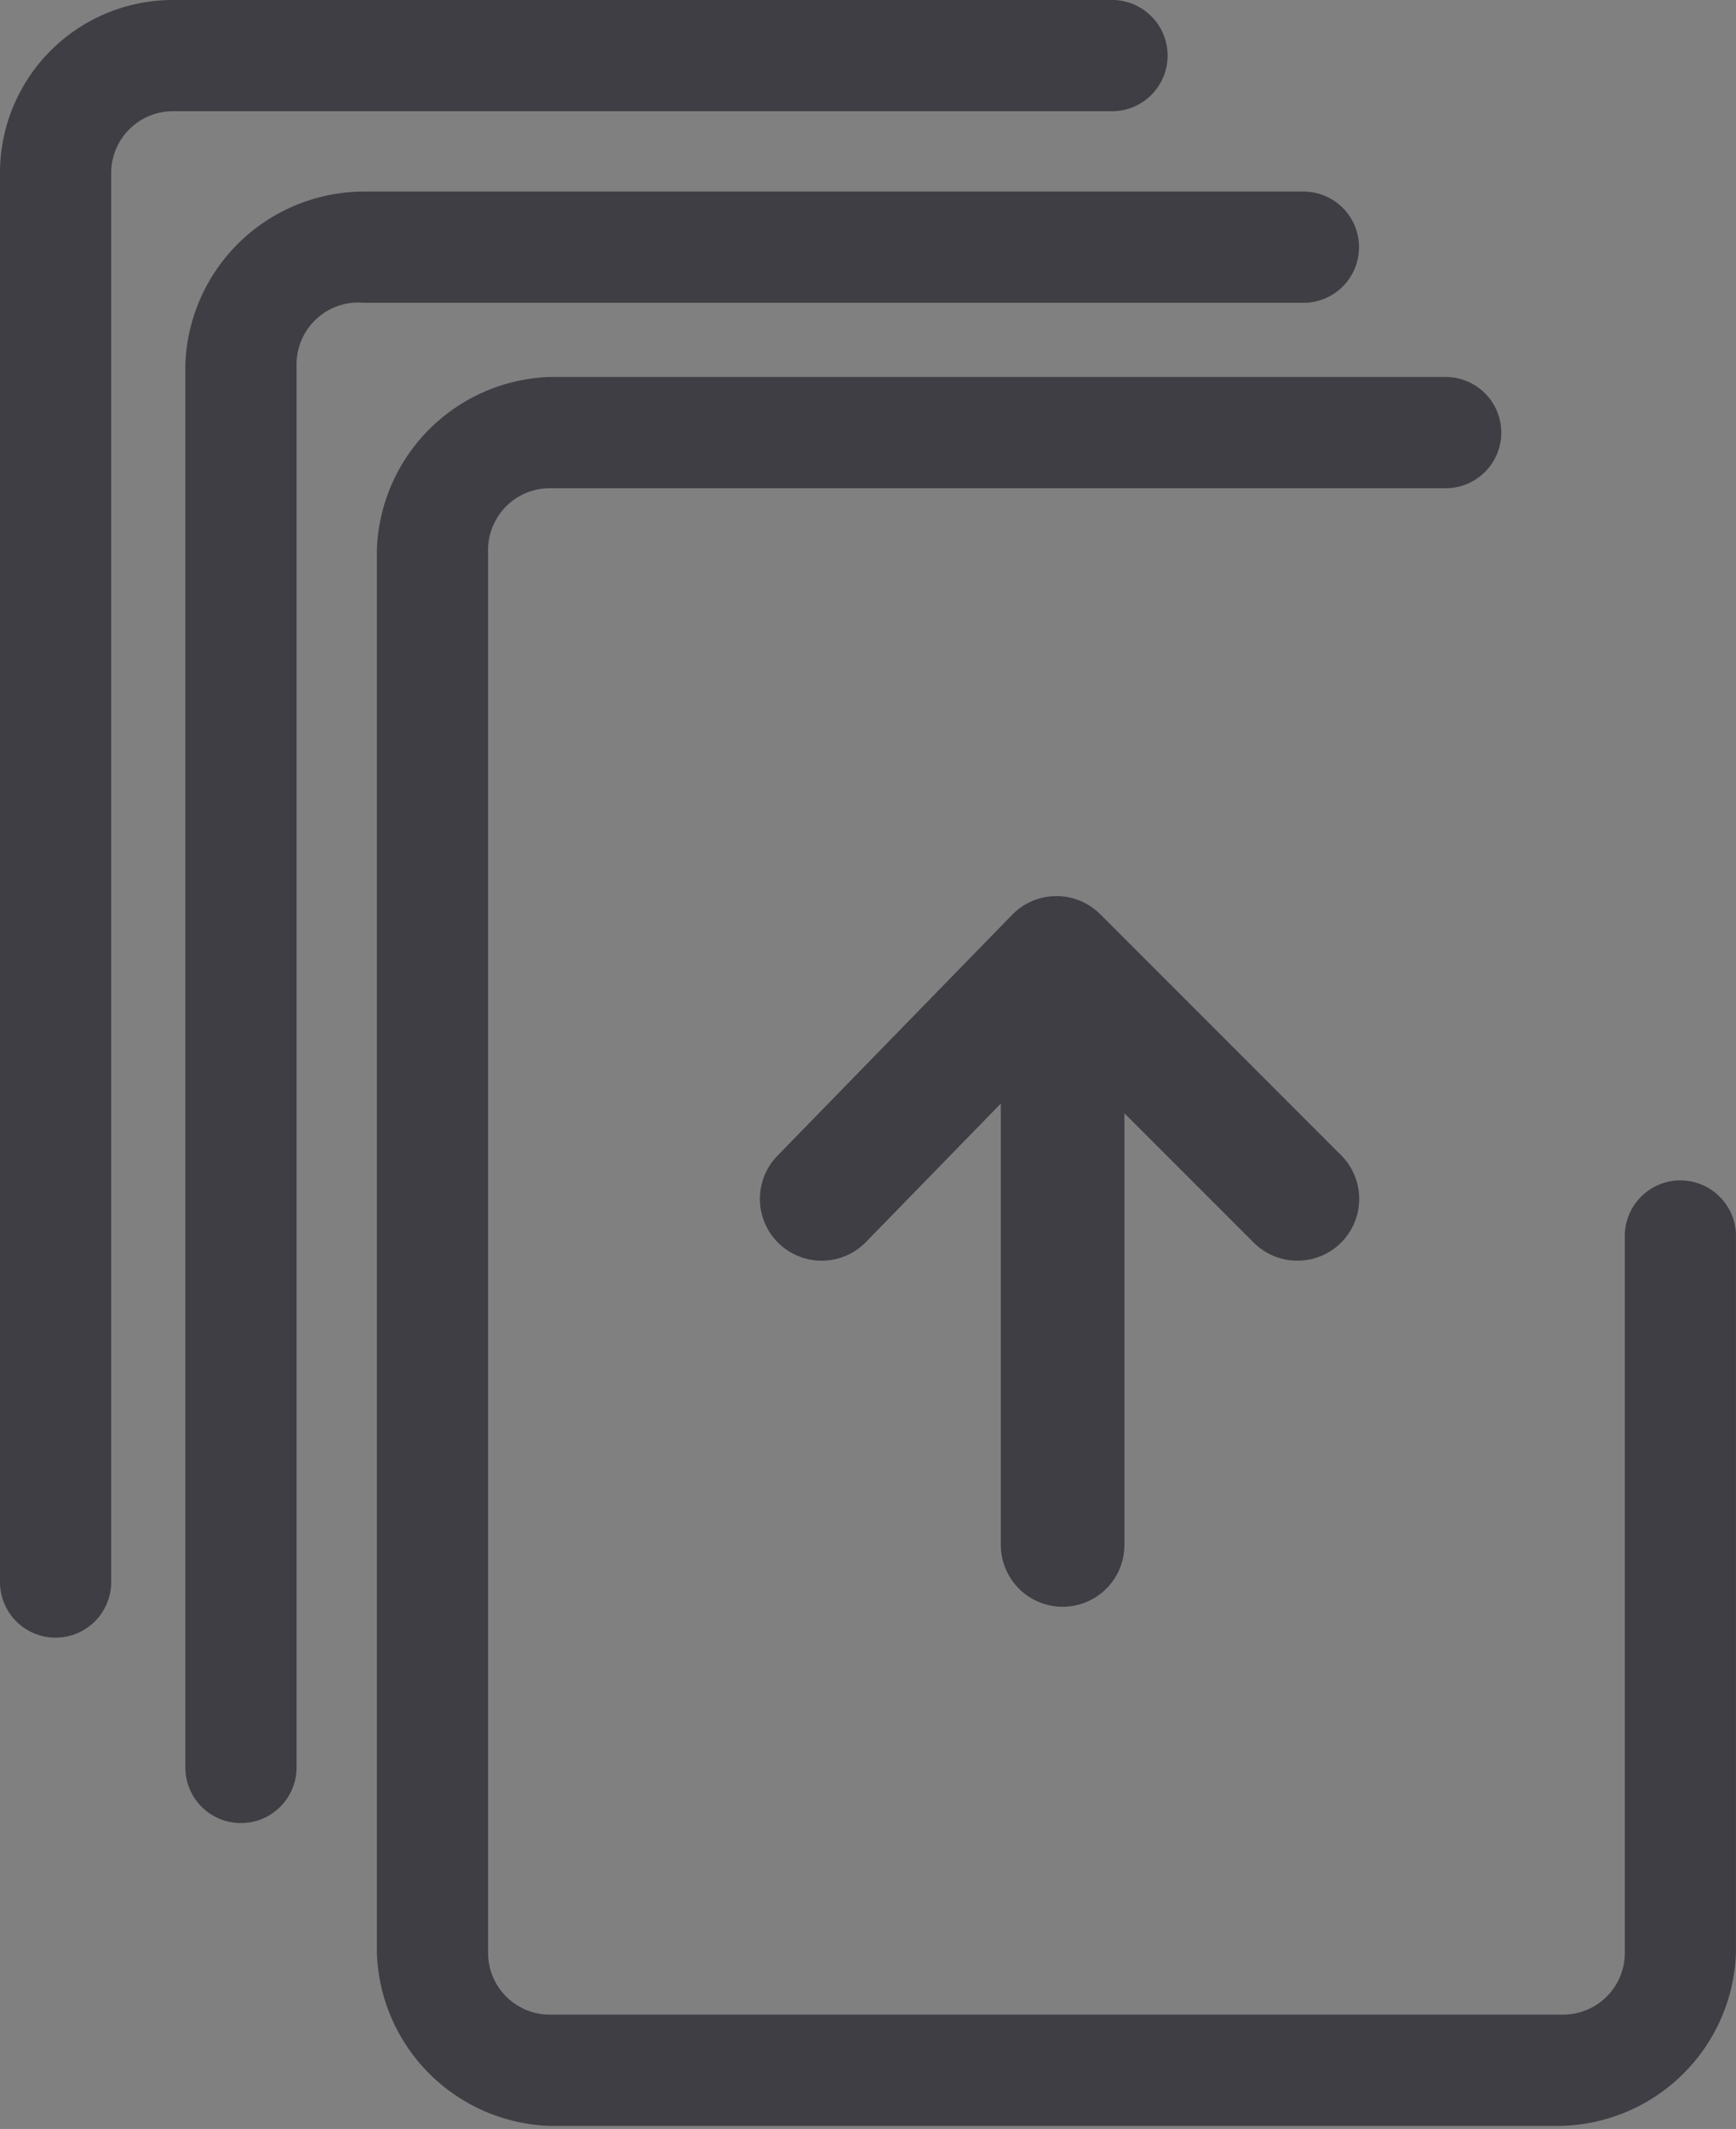 <svg xmlns="http://www.w3.org/2000/svg" xmlns:xlink="http://www.w3.org/1999/xlink" width="46.191" height="56.629" viewBox="0 0 46.191 56.629">
  <rect x="0" y="0" width="46.191" height="56.629" fill="#808080" stroke="none"/>
  <defs>
    <clipPath id="clip-path">
      <rect id="Rectangle_356" data-name="Rectangle 356" width="46.191" height="56.63" fill="none"/>
    </clipPath>
  </defs>
  <g id="アートワーク_15" data-name="アートワーク 15" transform="translate(23.096 28.315)">
    <g id="Group_162" data-name="Group 162" transform="translate(-23.096 -28.315)">
      <path id="Path_1279" data-name="Path 1279" d="M17.2,25Z" transform="translate(11.074 16.095)" fill="#fff"/>
      <line id="Line_227" data-name="Line 227" y1="14.794" transform="translate(28.274 26.301)" fill="none" stroke="#3e3e44" stroke-linecap="round" stroke-linejoin="round" stroke-width="3.288"/>
      <path id="Path_1280" data-name="Path 1280" d="M13.3,21.911,19.547,15.5l6.411,6.411" transform="translate(8.563 9.979)" fill="none" stroke="#3e3e44" stroke-linecap="round" stroke-linejoin="round" stroke-width="3.288"/>
      <g id="Group_161" data-name="Group 161" clip-path="url(#clip-path)">
        <path id="Path_1281" data-name="Path 1281" d="M34,4.515A1.315,1.315,0,0,0,32.689,3.2H7.7A4.6,4.6,0,0,0,3.1,7.638V44.953a1.315,1.315,0,0,0,2.63,0V7.638A1.808,1.808,0,0,1,7.7,5.83H32.689A1.315,1.315,0,0,0,34,4.515" transform="translate(1.996 2.06)" fill="#3e3e44"/>
        <path id="Path_1282" data-name="Path 1282" d="M34,4.515A1.315,1.315,0,0,0,32.689,3.2H7.7A4.6,4.6,0,0,0,3.1,7.638V44.953a1.315,1.315,0,0,0,2.63,0V7.638A1.808,1.808,0,0,1,7.7,5.83H32.689A1.315,1.315,0,0,0,34,4.515Z" transform="translate(1.996 2.06)" fill="none" stroke="#3e3e44" stroke-miterlimit="10" stroke-width="0.329"/>
        <path id="Path_1283" data-name="Path 1283" d="M30.839,1.415A1.315,1.315,0,0,0,29.524.1H4.538A4.438,4.438,0,0,0,.1,4.538V42.017a1.315,1.315,0,1,0,2.63,0V4.538A1.808,1.808,0,0,1,4.538,2.73H29.524a1.315,1.315,0,0,0,1.315-1.315" transform="translate(0.064 0.064)" fill="#3e3e44"/>
        <path id="Path_1284" data-name="Path 1284" d="M30.839,1.415A1.315,1.315,0,0,0,29.524.1H4.538A4.438,4.438,0,0,0,.1,4.538V42.017a1.315,1.315,0,1,0,2.63,0V4.538A1.808,1.808,0,0,1,4.538,2.73H29.524A1.315,1.315,0,0,0,30.839,1.415Z" transform="translate(0.064 0.064)" fill="none" stroke="#3e3e44" stroke-miterlimit="10" stroke-width="0.329"/>
        <path id="Path_1285" data-name="Path 1285" d="M40.72,27.57a1.315,1.315,0,0,0-1.315,1.315V47.953A1.808,1.808,0,0,1,37.6,49.761H10.638A1.808,1.808,0,0,1,8.83,47.953V10.638A1.808,1.808,0,0,1,10.638,8.83H34.474a1.315,1.315,0,0,0,0-2.63H10.638A4.6,4.6,0,0,0,6.2,10.638V47.953a4.6,4.6,0,0,0,4.438,4.438H37.433a4.6,4.6,0,0,0,4.6-4.438V28.885A1.315,1.315,0,0,0,40.72,27.57" transform="translate(3.992 3.992)" fill="#3e3e44"/>
        <path id="Path_1286" data-name="Path 1286" d="M40.72,27.57a1.315,1.315,0,0,0-1.315,1.315V47.953A1.808,1.808,0,0,1,37.6,49.761H10.638A1.808,1.808,0,0,1,8.83,47.953V10.638A1.808,1.808,0,0,1,10.638,8.83H34.474a1.315,1.315,0,0,0,0-2.63H10.638A4.6,4.6,0,0,0,6.2,10.638V47.953a4.6,4.6,0,0,0,4.438,4.438H37.433a4.6,4.6,0,0,0,4.6-4.438V28.885A1.315,1.315,0,0,0,40.72,27.57Z" transform="translate(3.992 3.992)" fill="none" stroke="#3e3e44" stroke-miterlimit="10" stroke-width="0.329"/>
      </g>
    </g>
  </g>
</svg>
